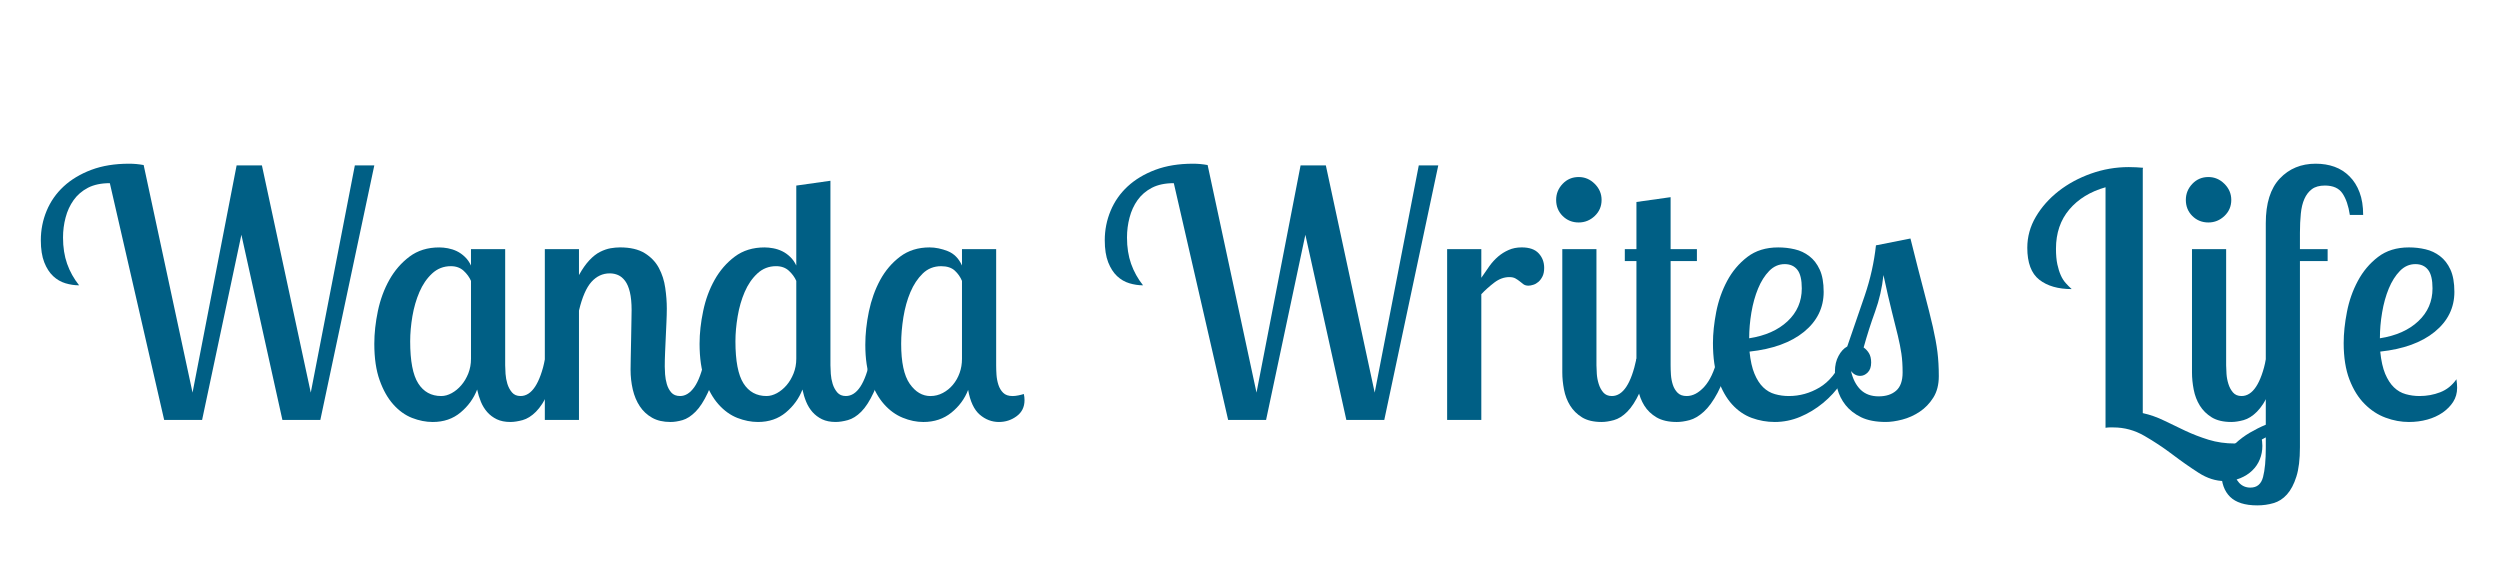 <svg height="70pt" viewBox="0 0 300 70" width="300pt" xmlns="http://www.w3.org/2000/svg"><g fill="#005f85" fill-rule="evenodd"><path d="m23.105 47.113 5.289-27.266h3.035l5.863 27.266 5.289-27.266h2.336l-6.477 30.547h-4.551l-4.922-22.223-4.715 22.223h-4.551l-6.52-28.414c-1.039 0-1.914.184-2.625.551-.707.371-1.281.863-1.719 1.477-.438.617-.762 1.312-.965 2.094-.207.777-.309 1.578-.309 2.398 0 1.176.164 2.227.492 3.156s.809 1.789 1.438 2.582c-.547 0-1.094-.082-1.641-.246-.547-.164-1.039-.449-1.477-.859-.438-.41-.793-.965-1.066-1.66-.273-.699-.41-1.578-.41-2.645 0-1.23.23-2.406.695-3.527.465-1.121 1.148-2.098 2.051-2.934.902-.832 2.012-1.496 3.32-1.988 1.312-.492 2.816-.734 4.512-.734.301 0 .594.012.883.039.285.027.578.066.879.121zm0 0"/><path d="m60.621 29.895v13.938c0 .273.016.617.043 1.027.027.41.102.812.223 1.207.125.398.309.738.555 1.027.246.285.586.43 1.023.43 1.34 0 2.324-1.492 2.953-4.469h1.516c-.301 1.723-.68 3.082-1.145 4.078-.465.996-.957 1.758-1.477 2.277-.52.52-1.055.852-1.602 1.004-.547.148-1.039.223-1.473.223-.629 0-1.172-.109-1.621-.324-.453-.219-.836-.508-1.148-.863s-.566-.766-.758-1.23c-.191-.465-.344-.957-.453-1.477-.41 1.066-1.07 1.984-1.988 2.75-.914.766-2.027 1.145-3.34 1.145-.82 0-1.648-.164-2.48-.488-.836-.328-1.586-.871-2.254-1.621-.672-.75-1.219-1.723-1.641-2.91-.426-1.191-.637-2.645-.637-4.367 0-1.258.145-2.57.43-3.938.289-1.367.746-2.609 1.375-3.73.629-1.121 1.434-2.051 2.418-2.789s2.172-1.105 3.566-1.105c.328 0 .68.035 1.047.102.367.07.723.184 1.066.348.34.164.664.391.965.68.301.285.547.633.734 1.043v-1.965zm-7.668 17.629c.41 0 .828-.117 1.25-.348.426-.234.809-.547 1.148-.945.344-.395.625-.867.844-1.414.215-.547.324-1.133.324-1.762v-9.348c-.188-.438-.484-.844-.879-1.211-.398-.367-.91-.555-1.539-.555-.875 0-1.625.297-2.254.883-.629.586-1.133 1.324-1.516 2.215-.383.887-.664 1.859-.844 2.91-.176 1.051-.266 2.059-.266 3.012 0 2.352.32 4.035.965 5.043.641 1.012 1.562 1.52 2.766 1.52zm0 0"/><path d="m69.477 29.895v3.113c.41-.738.828-1.332 1.25-1.781.426-.453.855-.789 1.293-1.008s.855-.359 1.25-.43c.398-.066.773-.102 1.129-.102 1.23 0 2.219.23 2.973.695.75.465 1.316 1.062 1.699 1.785.383.723.637 1.516.758 2.379.125.859.188 1.688.188 2.48 0 .492-.016 1.031-.043 1.617-.027.59-.055 1.191-.082 1.805-.027.617-.055 1.23-.082 1.848-.027.613-.039 1.18-.039 1.699 0 .219.012.527.039.922.027.398.098.785.207 1.168.109.383.285.719.531 1.008.246.285.602.43 1.066.43.629 0 1.195-.355 1.703-1.066.504-.711.922-1.844 1.25-3.402h1.516c-.301 1.723-.684 3.082-1.148 4.078-.465.996-.957 1.758-1.477 2.277-.52.52-1.039.852-1.555 1.004-.52.148-1 .223-1.438.223-.875 0-1.613-.168-2.215-.512-.602-.34-1.094-.797-1.473-1.371-.383-.574-.664-1.246-.844-2.012-.176-.766-.266-1.555-.266-2.375 0-.246.008-.707.02-1.375.016-.668.027-1.387.043-2.152.012-.766.027-1.488.039-2.172.016-.684.023-1.164.023-1.438 0-.875-.07-1.598-.207-2.172-.137-.574-.328-1.023-.574-1.352-.246-.328-.527-.562-.84-.699-.312-.137-.648-.203-1.004-.203-.848 0-1.578.34-2.195 1.023-.613.684-1.113 1.832-1.496 3.445v13.121h-4.098v-20.5zm0 0"/><path d="m99.652 21.691v22.141c0 .273.016.617.043 1.027.027.41.102.812.223 1.207.125.398.309.738.555 1.027.246.285.59.43 1.023.43 1.344 0 2.324-1.492 2.953-4.469h1.52c-.301 1.723-.684 3.082-1.148 4.078-.465.996-.957 1.758-1.477 2.277-.52.52-1.055.852-1.602 1.004-.543.148-1.035.223-1.473.223-.629 0-1.168-.109-1.621-.324-.449-.219-.832-.508-1.148-.863-.312-.355-.566-.766-.758-1.23-.191-.465-.34-.957-.449-1.477-.41 1.066-1.074 1.984-1.988 2.75-.918.766-2.031 1.145-3.344 1.145-.82 0-1.645-.164-2.48-.488-.832-.328-1.586-.871-2.254-1.621-.672-.75-1.219-1.723-1.641-2.91-.422-1.191-.637-2.645-.637-4.367 0-1.258.145-2.57.434-3.938.285-1.367.742-2.609 1.371-3.73.629-1.121 1.434-2.051 2.418-2.789s2.176-1.105 3.57-1.105c.328 0 .676.035 1.043.102.371.07.727.184 1.066.348.344.164.664.391.965.68.301.285.547.633.738 1.043v-9.594zm-7.664 25.832c.406 0 .824-.117 1.25-.348.422-.234.805-.547 1.148-.945.34-.395.621-.867.84-1.414s.328-1.133.328-1.762v-9.348c-.191-.438-.488-.844-.883-1.211-.395-.367-.91-.555-1.539-.555-.875 0-1.625.297-2.254.883-.629.586-1.133 1.324-1.516 2.215-.383.887-.664 1.859-.84 2.91-.18 1.051-.27 2.059-.27 3.012 0 2.352.324 4.035.965 5.043.641 1.012 1.566 1.52 2.77 1.52zm0 0"/><path d="m119.539 29.895v13.938c0 .328.012.703.039 1.129.027.422.105.824.227 1.207.125.383.312.707.574.965.262.262.637.391 1.129.391.219 0 .457-.027.715-.082.262-.055.473-.109.637-.164.027.137.047.258.062.367.012.109.02.234.02.371 0 .82-.312 1.461-.945 1.926-.625.465-1.336.695-2.129.695-.848 0-1.613-.293-2.297-.879-.684-.59-1.148-1.578-1.395-2.973-.41 1.066-1.078 1.973-2.008 2.727-.93.75-2.051 1.125-3.363 1.125-.82 0-1.645-.168-2.48-.512-.832-.34-1.578-.879-2.234-1.617-.656-.738-1.195-1.695-1.617-2.871-.426-1.176-.637-2.598-.637-4.266 0-1.281.145-2.617.43-3.996.289-1.379.738-2.637 1.352-3.773.617-1.133 1.414-2.07 2.398-2.809s2.16-1.105 3.527-1.105c.711 0 1.441.152 2.195.449.75.301 1.316.875 1.699 1.723v-1.965zm-7.875 17.629c.523 0 1.016-.125 1.477-.371.465-.246.871-.574 1.211-.984.344-.41.609-.879.801-1.414.191-.531.285-1.098.285-1.699v-9.348c-.191-.465-.477-.875-.859-1.23-.383-.355-.93-.535-1.641-.535-.875 0-1.613.297-2.215.883-.602.586-1.094 1.332-1.477 2.234-.383.902-.66 1.906-.84 3.012-.176 1.109-.266 2.168-.266 3.18 0 2.215.34 3.812 1.023 4.797.684.984 1.52 1.477 2.5 1.477zm0 0"/><path d="m150.781 47.113 5.289-27.266h3.031l5.863 27.266 5.289-27.266h2.34l-6.48 30.547h-4.551l-4.918-22.223-4.715 22.223h-4.551l-6.52-28.414c-1.039 0-1.914.184-2.625.551-.711.371-1.285.863-1.723 1.477-.438.617-.758 1.312-.961 2.094-.207.777-.309 1.578-.309 2.398 0 1.176.164 2.227.492 3.156s.805 1.789 1.434 2.582c-.547 0-1.094-.082-1.641-.246-.547-.164-1.039-.449-1.477-.859-.438-.41-.789-.965-1.066-1.66-.27-.699-.41-1.578-.41-2.645 0-1.23.234-2.406.699-3.527.465-1.121 1.148-2.098 2.051-2.934.902-.832 2.008-1.496 3.32-1.988 1.312-.492 2.816-.734 4.508-.734.301 0 .598.012.883.039.289.027.582.066.883.121zm0 0"/><path d="m177.758 29.895v3.441c.328-.492.648-.957.965-1.395.312-.438.664-.82 1.043-1.148.383-.328.809-.594 1.273-.797.465-.207.984-.309 1.559-.309.93 0 1.613.238 2.047.719.441.477.656 1.059.656 1.742 0 .41-.066.75-.203 1.023-.137.273-.301.492-.492.656-.191.164-.395.281-.617.348-.215.07-.41.105-.574.105-.242 0-.441-.055-.594-.164-.148-.109-.301-.227-.449-.352-.148-.121-.32-.238-.512-.348s-.438-.164-.738-.164c-.629 0-1.23.219-1.805.656-.574.438-1.094.902-1.559 1.395v15.09h-4.102v-20.5zm0 0"/><path d="m191.574 29.895v13.938c0 .273.016.617.043 1.027.027.41.102.812.227 1.207.121.398.305.738.551 1.027.246.285.59.43 1.027.43 1.34 0 2.32-1.492 2.949-4.469h1.52c-.301 1.723-.684 3.082-1.148 4.078-.465.996-.957 1.758-1.477 2.277-.52.52-1.051.852-1.602 1.004-.543.148-1.035.223-1.473.223-.957 0-1.738-.184-2.34-.551-.598-.371-1.078-.84-1.434-1.414s-.602-1.219-.738-1.93c-.137-.711-.203-1.395-.203-2.047v-14.801zm-4.836-5.906c0-.738.258-1.379.777-1.926s1.164-.82 1.926-.82c.738 0 1.383.273 1.93.82s.82 1.188.82 1.926c0 .766-.273 1.406-.82 1.926-.547.52-1.191.781-1.93.781-.762 0-1.406-.262-1.926-.781-.52-.52-.777-1.16-.777-1.926zm0 0"/><path d="m200.473 23.66v6.234h3.156v1.434h-3.156v12.504c0 .328.012.703.039 1.129.027.422.105.824.227 1.207.125.383.316.707.574.965.262.262.621.391 1.086.391.738 0 1.441-.371 2.113-1.109.668-.738 1.195-1.855 1.578-3.359h1.516c-.465 1.723-.961 3.082-1.496 4.078-.531.996-1.086 1.758-1.66 2.277-.574.52-1.141.852-1.703 1.004-.559.148-1.07.223-1.535.223-.984 0-1.789-.184-2.422-.551-.625-.371-1.117-.84-1.473-1.414-.355-.574-.602-1.211-.738-1.906-.137-.699-.207-1.391-.207-2.07v-13.367h-1.395v-1.434h1.395v-5.66zm0 0"/><path d="m218.84 35.02c0 1.91-.785 3.512-2.355 4.797-1.574 1.281-3.754 2.074-6.543 2.375.113 1.094.309 1.984.598 2.668.285.68.633 1.223 1.043 1.617.41.398.883.672 1.414.82.535.152 1.09.227 1.66.227 1.312 0 2.543-.344 3.691-1.027 1.148-.684 2.078-1.828 2.789-3.441h1.312c-.355 1.012-.848 1.973-1.477 2.891-.629.914-1.367 1.723-2.215 2.418-.848.695-1.762 1.25-2.746 1.66-.984.41-1.996.613-3.035.613-.957 0-1.879-.164-2.766-.488-.891-.328-1.676-.871-2.359-1.621-.684-.75-1.234-1.73-1.66-2.934-.422-1.199-.637-2.676-.637-4.426 0-1.148.133-2.391.391-3.73.262-1.34.699-2.582 1.312-3.73.613-1.148 1.422-2.105 2.418-2.871 1-.766 2.234-1.148 3.711-1.148.684 0 1.348.074 1.988.227.645.148 1.223.422 1.742.82.52.395.938.934 1.25 1.617.316.684.473 1.574.473 2.668zm-8.938 5.574c1.941-.301 3.48-.984 4.613-2.051 1.133-1.066 1.699-2.379 1.699-3.934 0-1.039-.176-1.785-.531-2.234-.355-.453-.863-.68-1.52-.68-.707 0-1.328.273-1.863.82-.531.547-.977 1.25-1.332 2.113-.355.859-.621 1.816-.801 2.871-.176 1.051-.266 2.082-.266 3.094zm0 0"/><path d="m229.254 28.621c.656 2.625 1.203 4.762 1.641 6.418.438 1.652.785 3.047 1.047 4.18.258 1.137.441 2.141.551 3.016.109.875.164 1.844.164 2.91 0 1.012-.219 1.867-.656 2.562-.438.695-.984 1.266-1.641 1.703s-1.352.75-2.09.941c-.738.191-1.395.285-1.969.285-1.199 0-2.191-.191-2.973-.57-.777-.383-1.398-.871-1.863-1.457-.465-.59-.793-1.242-.984-1.969-.191-.723-.289-1.414-.289-2.07 0-.711.145-1.332.434-1.863.285-.535.633-.91 1.043-1.129.711-2.051 1.41-4.078 2.094-6.09.684-2.008 1.133-4.023 1.352-6.047zm-.941 16.074c0-.848-.047-1.602-.145-2.258-.098-.656-.238-1.379-.43-2.172-.191-.793-.43-1.758-.719-2.891-.285-1.133-.621-2.59-1.004-4.367-.164 1.531-.5 2.992-1.004 4.387-.508 1.395-.965 2.828-1.375 4.305.246.164.457.391.637.68.176.285.266.66.266 1.125 0 .52-.137.918-.41 1.191-.273.273-.574.41-.902.41-.438 0-.805-.191-1.105-.574.219.953.602 1.699 1.148 2.234.547.531 1.27.797 2.172.797.875 0 1.57-.223 2.09-.676.52-.449.781-1.184.781-2.191zm0 0"/><path d="m257.133 20.258v29.316c.875.191 1.73.492 2.562.898.836.41 1.691.82 2.562 1.23.875.41 1.801.766 2.77 1.066s2.027.453 3.176.453c.957 0 2.012-.273 3.156-.82.082.383.125.75.125 1.105 0 .574-.102 1.113-.309 1.621-.203.504-.504.949-.902 1.332-.395.383-.875.691-1.434.922-.559.234-1.184.348-1.867.348-1.066 0-2.117-.332-3.156-1.004-1.039-.668-2.09-1.406-3.156-2.215-1.066-.805-2.18-1.543-3.34-2.211-1.164-.672-2.398-1.008-3.711-1.008-.164 0-.324 0-.473 0-.148 0-.309.016-.473.043v-28.863c-1.828.52-3.277 1.406-4.344 2.664-1.066 1.258-1.602 2.828-1.602 4.715 0 .738.055 1.359.164 1.867.109.504.246.941.41 1.309.164.371.363.684.598.945.23.258.469.5.715.719-1.641 0-2.938-.379-3.895-1.129-.957-.754-1.434-2.031-1.434-3.832 0-1.312.34-2.551 1.023-3.711.684-1.164 1.594-2.188 2.727-3.078 1.133-.887 2.434-1.59 3.895-2.109 1.465-.52 2.973-.781 4.531-.781.301 0 .594.008.883.023.285.012.566.031.84.059zm0 0"/><path d="m267.137 29.895v13.938c0 .273.016.617.043 1.027.027.41.102.812.227 1.207.121.398.305.738.551 1.027.246.285.59.43 1.027.43 1.34 0 2.324-1.492 2.949-4.469h1.52c-.301 1.723-.684 3.082-1.148 4.078-.465.996-.957 1.758-1.477 2.277-.52.52-1.051.852-1.598 1.004-.547.148-1.039.223-1.477.223-.957 0-1.734-.184-2.34-.551-.598-.371-1.078-.84-1.434-1.414s-.602-1.219-.738-1.93c-.137-.711-.203-1.395-.203-2.047v-14.801zm-4.836-5.906c0-.738.258-1.379.777-1.926s1.164-.82 1.93-.82c.734 0 1.379.273 1.926.82s.82 1.188.82 1.926c0 .766-.273 1.406-.82 1.926-.547.52-1.191.781-1.926.781-.766 0-1.41-.262-1.93-.781-.52-.52-.777-1.16-.777-1.926zm0 0"/><path d="m275.992 29.895h3.324v1.434h-3.324v22.344c0 1.449-.141 2.625-.43 3.527-.285.902-.66 1.613-1.125 2.133s-1.004.867-1.621 1.043c-.613.18-1.262.27-1.949.27-1.473 0-2.559-.344-3.258-1.027-.695-.684-1.047-1.668-1.047-2.953 0-.684.16-1.309.473-1.883.316-.574.727-1.102 1.23-1.582.508-.477 1.074-.898 1.703-1.27.629-.367 1.27-.691 1.926-.965v-24.188c0-2.379.559-4.164 1.68-5.352 1.121-1.188 2.559-1.781 4.305-1.781.82 0 1.574.121 2.258.367.684.246 1.285.629 1.801 1.148.523.52.926 1.16 1.211 1.926.289.766.43 1.668.43 2.707h-1.598c-.164-1.094-.457-1.953-.883-2.582-.422-.629-1.125-.945-2.109-.945-.656 0-1.176.145-1.559.43-.383.289-.684.68-.902 1.172-.219.492-.363 1.086-.43 1.781-.07.699-.105 1.457-.105 2.277zm-5.941 28.617c.793 0 1.297-.426 1.516-1.273.219-.848.328-2.008.328-3.484v-1.27c-1.23.602-2.16 1.258-2.789 1.969-.629.711-.941 1.406-.941 2.09 0 .547.176 1.012.531 1.395.355.383.809.574 1.355.574zm0 0"/><path d="m294.527 35.02c0 1.91-.785 3.512-2.359 4.797-1.57 1.281-3.75 2.074-6.539 2.375.109 1.094.309 1.984.594 2.668.289.68.637 1.223 1.047 1.617.41.398.883.672 1.414.82.535.152 1.086.227 1.66.227.875 0 1.703-.152 2.48-.453.781-.301 1.43-.82 1.949-1.559.027.191.047.379.062.555.012.18.02.336.02.473 0 .629-.16 1.188-.473 1.68s-.738.922-1.27 1.293c-.535.367-1.148.648-1.848.84-.695.191-1.426.285-2.191.285-.93 0-1.859-.168-2.789-.512-.93-.34-1.77-.887-2.52-1.641-.754-.75-1.363-1.727-1.828-2.93-.461-1.203-.695-2.664-.695-4.387 0-1.148.129-2.391.391-3.73.258-1.34.695-2.582 1.312-3.73.613-1.148 1.418-2.105 2.418-2.871.996-.766 2.234-1.148 3.711-1.148.684 0 1.348.074 1.988.227.641.148 1.223.422 1.742.82.52.395.938.934 1.25 1.617.312.684.473 1.574.473 2.668zm-8.938 5.574c1.938-.301 3.477-.984 4.609-2.051 1.137-1.066 1.703-2.379 1.703-3.934 0-1.039-.176-1.785-.535-2.234-.352-.453-.859-.68-1.516-.68-.711 0-1.332.273-1.863.82-.535.547-.977 1.25-1.336 2.113-.352.859-.621 1.816-.797 2.871-.18 1.051-.266 2.082-.266 3.094zm0 0"/></g></svg>